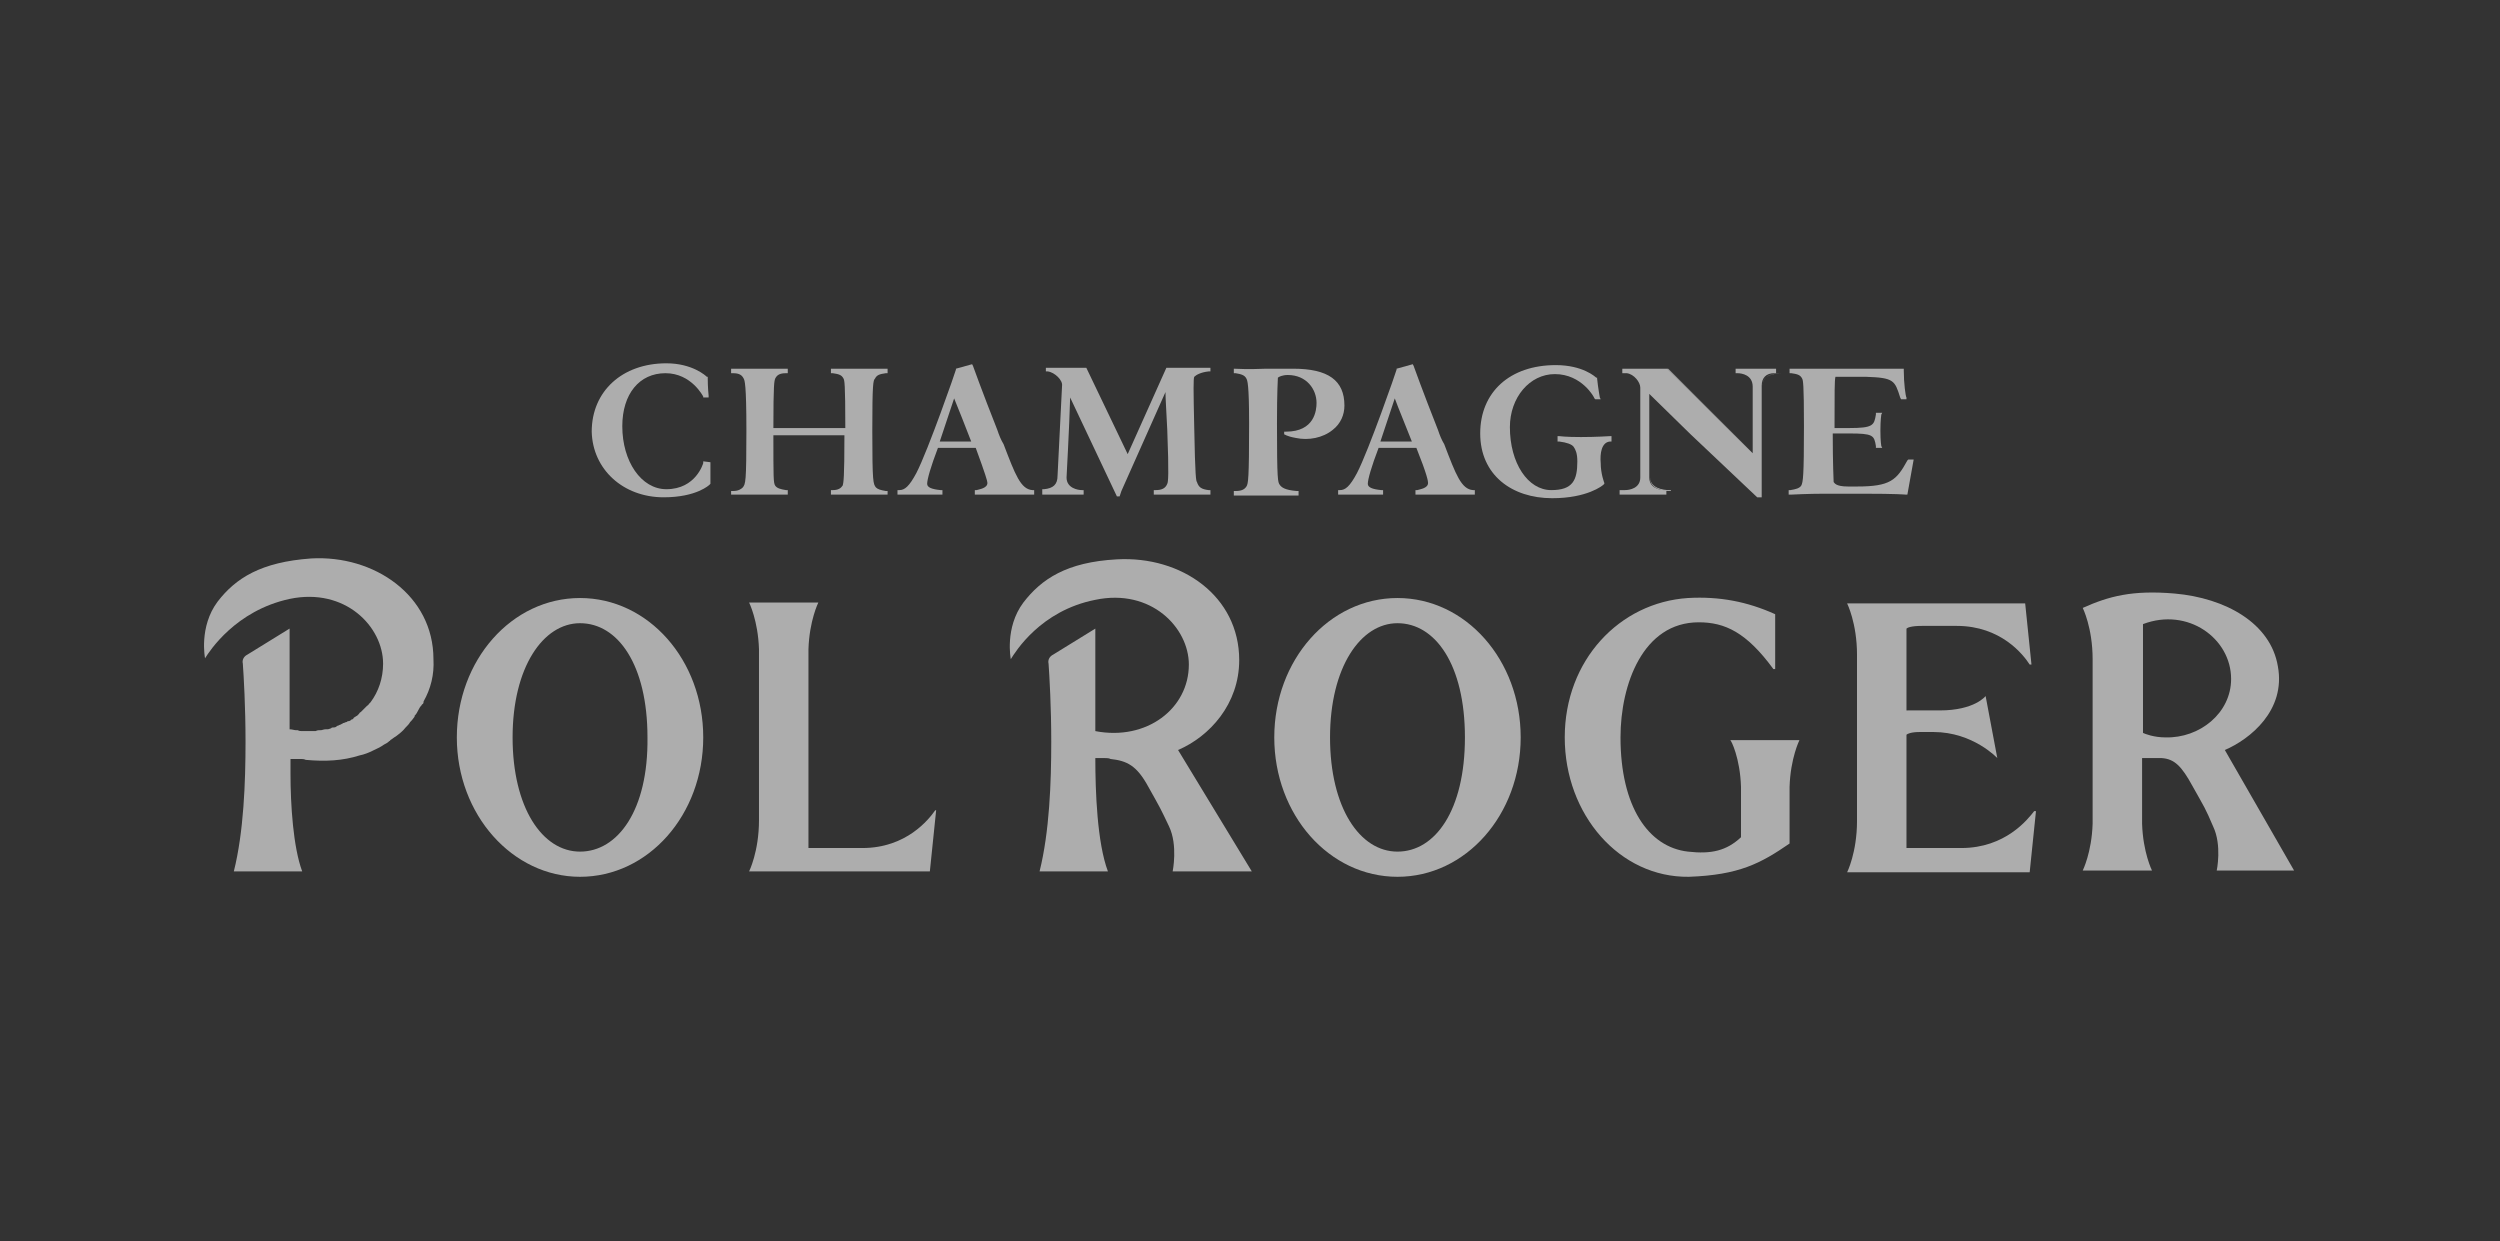 <?xml version="1.0" encoding="UTF-8"?> <svg xmlns="http://www.w3.org/2000/svg" xmlns:xlink="http://www.w3.org/1999/xlink" version="1.1" id="Layer_1" x="0px" y="0px" viewBox="0 0 278 138" xml:space="preserve"><rect x="0" y="0" width="278" height="138" fill="#333333" stroke="none"/> <g opacity="0.6"> <path fill="#FFFFFF" d="M218.1,94.3H212V81.7c0.1-0.1,0.5-0.3,1.5-0.3c0.5,0,1,0,1.5,0c4.4,0,7.1,2.9,7.1,2.9l-1.3-6.9 c0,0-1.2,1.6-5.1,1.6H212v-9.1c0.1-0.1,0.5-0.3,1.7-0.3h3.9c4.9,0,7.4,3.2,8.1,4.3h0.2l-0.7-6.8h-19.8c0,0,1.1,2.2,1.1,5.7v18.5 c0,3.5-1.1,5.7-1.1,5.7h6.6h13.7l0.7-6.8h-0.2C225.5,91.1,223,94.3,218.1,94.3z"></path> <path fill="#FFFFFF" d="M240.8,82c-1.3,0-2.3-0.4-2.5-0.5V69.4c5-1.9,9.8,1.6,9.8,6.1C248.1,79.3,244.6,82.1,240.8,82 M253.3,74.1 c-0.8-4.8-5.8-7.6-11.5-8.1c-4.7-0.4-7.3,0.3-10.2,1.6c0,0,1.1,2.2,1.1,5.7v8.3v10c-0.1,3.2-1.1,5.2-1.1,5.2h7.7c0,0-1-2-1.1-5.2 v-7.3c0.2,0,0.8,0,2.2,0c1.4,0.1,2.2,0.9,3.4,3.1c1.4,2.5,1.4,2.4,2.3,4.5c1,2.1,0.4,4.9,0.4,4.9h8.6l-7.7-13.4 C250.2,82.2,254.2,79,253.3,74.1"></path> <path fill="#FFFFFF" d="M131,83.4c3.5-1.5,6.8-5.1,6.8-10c0-7.1-6.4-11.6-13.6-11.2c-5.6,0.3-8.4,2.2-10.4,4.8 c-2.1,2.8-1.4,6.3-1.4,6.3c0.5-0.8,3.3-5.4,9.4-6.6c6.2-1.3,10.4,3.1,10.4,7.2c0,4.9-4.7,8.5-10.4,7.4V69.9l-4.7,2.9 c-0.4,0.2-0.6,0.6-0.5,1c0.1,1.4,0.3,4.8,0.3,8.7c0,4.5-0.2,10-1.3,14.4h7.6c-1.2-3.2-1.4-8.9-1.4-12.6h1.1c0.2,0,0.4,0,0.6,0.1 c1.8,0.2,2.9,0.7,4.2,3.1c1.4,2.5,1.3,2.3,2.3,4.4s0.4,5,0.4,5h8.8L131,83.4L131,83.4z"></path> <path fill="#FFFFFF" d="M64.5,94.7c-4.2,0-7.5-4.9-7.5-12.7s3.4-12.7,7.5-12.7c4.2,0,7.5,4.6,7.5,12.7 C72.1,90.1,68.7,94.7,64.5,94.7z M64.5,66.5c-7.6,0-13.7,6.9-13.7,15.5S57,97.5,64.5,97.5c7.6,0,13.7-6.9,13.7-15.5 S72.1,66.5,64.5,66.5z"></path> <path fill="#FFFFFF" d="M95.9,94.3h-6V72.2C90,69,91,67,91,67h-7.7c0,0,1,2,1.1,5.2v10v9c0,3.5-1.1,5.7-1.1,5.7h6.6h13.5l0.7-6.8 H104C103.3,91.1,100.8,94.3,95.9,94.3"></path> <path fill="#FFFFFF" d="M155.4,94.7c-4.2,0-7.5-4.9-7.5-12.7s3.4-12.7,7.5-12.7c4.2,0,7.5,4.6,7.5,12.7 C162.9,90.1,159.6,94.7,155.4,94.7z M155.4,66.5c-7.6,0-13.7,6.9-13.7,15.5s6.1,15.5,13.7,15.5c7.6,0,13.7-6.9,13.7-15.5 S163,66.5,155.4,66.5z"></path> <path fill="#FFFFFF" d="M193.6,87.5v5.6c-1.6,1.5-3.3,1.9-5.9,1.6c-4.4-0.5-7.5-5-7.5-12.7c0-5.9,2.5-12.8,8.7-12.8 c2.9,0,5.3,1.1,8.3,5.2h0.2v-6.1c-3.1-1.4-6.2-2-9.7-1.8c-7.6,0.5-13.7,6.9-13.7,15.5s6.1,15.6,13.8,15.5c5.6-0.2,8-1.5,11.2-3.7 v-0.3h0v-6c0.1-3.2,1.1-5.2,1.1-5.2h-7.7C192.5,82.3,193.5,84.3,193.6,87.5"></path> <path fill="#FFFFFF" d="M48.2,73.3c0-7.1-6.6-11.6-13.6-11.2c-5.6,0.4-8.4,2.2-10.4,4.8c-2.1,2.8-1.4,6.3-1.4,6.3 c0.5-0.8,3.4-5.3,9.4-6.6c6.2-1.3,10.4,3.1,10.4,7.2c0,1.6-0.5,3.1-1.4,4.3c-0.1,0.1-0.1,0.1-0.2,0.2c0,0.1-0.1,0.1-0.2,0.2 c-0.1,0.1-0.1,0.1-0.2,0.2s-0.1,0.1-0.2,0.2c-0.1,0.1-0.2,0.2-0.3,0.3c-0.1,0-0.1,0.1-0.2,0.2c-0.1,0.1-0.1,0.1-0.2,0.2 c-0.1,0-0.1,0.1-0.2,0.1c-0.1,0.1-0.2,0.1-0.2,0.2c-0.1,0.1-0.1,0.1-0.2,0.1c-0.1,0.1-0.2,0.2-0.4,0.2c-0.1,0-0.1,0.1-0.2,0.1 c-0.1,0-0.2,0.1-0.3,0.1c-0.1,0-0.1,0.1-0.2,0.1c-0.1,0.1-0.3,0.1-0.4,0.2c-0.1,0-0.1,0-0.2,0.1c-0.1,0.1-0.3,0.1-0.4,0.1 c-0.1,0-0.1,0-0.2,0.1c-0.1,0-0.2,0.1-0.4,0.1c-0.1,0-0.1,0-0.2,0c-0.2,0-0.4,0.1-0.5,0.1c-0.1,0-0.1,0-0.1,0c-0.2,0-0.3,0-0.5,0.1 c-0.1,0-0.1,0-0.2,0c-0.2,0-0.3,0-0.5,0c0,0-0.1,0-0.1,0c-0.2,0-0.4,0-0.6,0c-0.1,0-0.1,0-0.1,0c-0.2,0-0.3,0-0.5-0.1 c0,0-0.1,0-0.2,0c-0.2,0-0.4-0.1-0.7-0.1v-3.2v-8l-4.7,2.9c-0.4,0.2-0.6,0.6-0.5,1c0.1,1.4,0.3,4.8,0.3,8.7c0,4.5-0.2,10-1.3,14.4 h7.6c-1-2.7-1.3-7.4-1.3-10.9c0-0.6,0-1.1,0-1.6h1.1c0.2,0,0.4,0,0.6,0.1c2.2,0.2,4.1,0.1,6-0.5c0.5-0.1,1-0.3,1.4-0.5 c0.4-0.2,0.9-0.4,1.3-0.7c0,0,0,0,0,0c0.2-0.1,0.4-0.2,0.6-0.4c0,0,0.1,0,0.1-0.1c0.2-0.1,0.4-0.3,0.6-0.4c0,0,0,0,0,0 c0.4-0.3,0.8-0.6,1.1-1c0,0,0.1-0.1,0.1-0.1c0.1-0.1,0.3-0.3,0.4-0.5c0,0,0.1-0.1,0.1-0.1c0.2-0.2,0.3-0.4,0.4-0.5c0,0,0,0,0-0.1 c0.2-0.2,0.3-0.4,0.4-0.6c0,0,0,0,0,0c0.1-0.2,0.2-0.4,0.4-0.6c0,0,0-0.1,0.1-0.1c0.1-0.1,0.1-0.2,0.1-0.3h0 C47.9,76.6,48.3,75,48.2,73.3"></path> <path fill="#FFFFFF" d="M183.5,45v8.2c0,1.2,1.5,1.4,2.1,1.4h0.2V55h0v-0.5h-0.2c-0.6,0-2.1-0.2-2.1-1.4v-9.3L183.5,45L183.5,45z"></path> <path fill="#FFFFFF" d="M195.4,55.3h0.5V42.9c0-0.9,0.5-1.4,1.4-1.4h0.2V41H193v0.5h0.2c0.5,0,1.7,0.2,1.7,1.5v7.4h0v0h0l-9.5-9.4 h-1.9h0H181h0h-0.6v0.5h0.5c0.8,0.1,1.5,1,1.5,1.6v10c0,1.2-1.2,1.4-1.7,1.4h-0.6V55h5.2v-0.5h-0.2c-0.5,0-1.7-0.2-1.7-1.4v-9.3 l0,0h0l4.6,4.5L195.4,55.3L195.4,55.3L195.4,55.3z"></path> <path fill="#FFFFFF" d="M104.5,49.1l1.6-4.8c0.5,1.2,1.2,3,1.9,4.8H104.5z M110.9,47.8c-1.7-4.3-2.7-7.1-2.7-7.1l-0.1-0.2l-1.8,0.5 l0,0.1c0,0.1-3.1,9-4.4,11.5c-0.8,1.5-1.3,1.9-1.9,1.9h-0.2V55h5v-0.5h-0.2c-1-0.1-1.5-0.3-1.5-0.7c0-0.5,0.4-1.9,1.2-4h4.2 c1.1,3,1.3,3.7,1.3,3.9c0,0.6-0.9,0.7-1.2,0.8l-0.2,0V55h6.6v-0.5l-0.2,0c-1.3-0.1-1.9-1.7-3.2-5.1 C111.3,48.9,111.1,48.4,110.9,47.8"></path> <path fill="#FFFFFF" d="M98.7,54.6l-0.2,0c-0.6-0.1-0.9-0.2-1.1-0.4c-0.3-0.4-0.4-0.5-0.4-6.3c0-5.3,0.1-5.6,0.3-5.8 c0.2-0.4,0.5-0.5,1.2-0.6l0.2,0V41h-6.3v0.5h0.2c0.7,0.1,1,0.2,1.2,0.6c0.1,0.2,0.2,0.4,0.2,5.5H86c0-5,0.1-5.2,0.2-5.5 c0.2-0.4,0.5-0.6,1.2-0.6h0.2V41h-6.3v0.5l0.2,0c0.7,0,1,0.2,1.2,0.6c0.1,0.2,0.3,0.5,0.3,5.8c0,5.8-0.1,5.9-0.4,6.3 c-0.2,0.2-0.5,0.4-1.1,0.4l-0.2,0V55h6.3v-0.5h-0.2c-0.6-0.1-1-0.2-1.2-0.5c-0.2-0.3-0.2-0.9-0.2-5.6h7.9c0,4.8-0.1,5.3-0.2,5.6 c-0.2,0.3-0.5,0.5-1.1,0.5h-0.2V55h6.3L98.7,54.6L98.7,54.6z"></path> <path fill="#FFFFFF" d="M211.7,41.2V41h-0.1c-0.3,0-4.5,0-7.9,0h-1c-1.6,0-2.9,0-3.1,0H199v0.5h0.2c0.7,0.1,1,0.2,1.2,0.6 c0.1,0.2,0.2,0.5,0.2,5.3c0,5.6-0.1,6.2-0.3,6.6c-0.2,0.3-0.6,0.4-1.2,0.5l-0.2,0V55h0.3c0,0,1.9-0.1,3.7-0.1c1.1,0,1.9,0,2.7,0 h0.6c0.4,0,0.8,0,0.9,0c3.9,0,4.8,0.1,4.8,0.1l0.2,0h0h0h0h0h0l0.7-3.9h-0.6l-0.1,0.1c-1.2,2.2-1.9,2.9-5.6,2.9h-1 c-1.4,0-1.5-0.4-1.6-0.5c0-0.2-0.1-2-0.1-5.4c0.4,0,0.7,0,1,0h0.8c2.7,0,2.8,0.2,3,1.4l0,0.2h0.7l-0.1-0.2c0,0-0.1-0.5-0.1-1.7 s0.1-1.8,0.1-1.8l0.1-0.2h-0.7l0,0.2c-0.2,1.2-0.3,1.5-3,1.5H205c-0.3,0-0.6,0-1,0c0-4,0-5.3,0.1-5.7c0.3,0,0.5,0,0.8,0 c0.1,0,0.6,0,1.1,0c0.7,0,1.5,0,1.5,0c3.1,0.1,3.2,0.4,3.8,2.3l0.1,0.2h0.6l0-0.2C211.9,44.1,211.7,42.6,211.7,41.2"></path> <path fill="#FFFFFF" d="M153.5,49.1l1.6-4.8c0.4,1.1,1.2,3,1.9,4.8H153.5z M159.9,47.8c-1.7-4.3-2.7-7.1-2.7-7.1l-0.1-0.2l-1.8,0.5 l0,0.1c0,0.1-3.1,9-4.4,11.5c-0.8,1.5-1.3,1.9-1.9,1.9h-0.2V55h5v-0.5h-0.2c-1-0.1-1.5-0.3-1.5-0.7c0-0.5,0.4-1.9,1.2-4h4.2 c1.2,3,1.3,3.7,1.3,3.9c0,0.6-0.9,0.7-1.2,0.8l-0.2,0V55h6.6v-0.5l-0.2,0c-1.3-0.1-1.9-1.7-3.2-5.1 C160.3,48.9,160.1,48.4,159.9,47.8"></path> <path fill="#FFFFFF" d="M73.8,55.3c3.7,0,5.1-1.4,5.1-1.4l0.1-0.1v-2.4l-0.8-0.1l0,0.2c0,0-0.8,2.9-4.1,2.9c-2.8,0-4.9-3.1-4.9-7 c0-3.6,1.9-5.9,4.8-5.9c2.9,0,4.2,2.6,4.2,2.6l0,0.1h0.6v-0.2c0,0-0.1-0.9-0.1-2v-0.1l-0.1,0c-0.1-0.1-1.6-1.5-4.5-1.5 c-4.9,0-8.3,3.1-8.3,7.6C65.9,52.2,69.3,55.3,73.8,55.3"></path> <path fill="#FFFFFF" d="M142,47.1c0-3.7,0.1-4.8,0.1-5.1c0.1-0.1,0.5-0.3,1.1-0.3c2.1,0,3.2,1.6,3.2,3.1c0,0.8-0.2,3.2-3.4,3.2 h-0.2v0.3c0.1,0,0.2,0.2,1.3,0.4c1.4,0.3,3,0,4.1-0.9c0.9-0.7,1.3-1.7,1.3-2.7c0-2.8-1.8-4.1-5.7-4.1c-0.1,0-0.3,0-0.5,0h-2.5 c-0.8,0-1.6,0.1-3.6,0v0.5h0.2c0.6,0.1,1,0.2,1.2,0.6c0.1,0.2,0.3,0.5,0.3,5c0,6.2-0.1,6.7-0.3,7c-0.2,0.3-0.5,0.5-1.2,0.5h-0.2 v0.5h7.2v-0.5h-0.2c-1.3-0.1-1.7-0.4-1.9-0.7C142.1,53.6,142,53.5,142,47.1"></path> <path fill="#FFFFFF" d="M179,49.1h0.2v-0.6l-0.2,0c0,0-1.5,0.1-3.2,0.1c-1.7,0-2.4-0.1-2.4-0.1l-0.2,0v0.6h0.2 c0.8,0.1,1.4,0.3,1.6,0.6s0.4,0.7,0.4,1.6c0,2.1-0.5,3.2-2.9,3.2c-2.6,0-4.6-3-4.6-7c0-3.3,2.2-5.9,5-5.9c3,0,4.4,2.6,4.4,2.7 l0.1,0.1h0.6l-0.1-0.2c0,0-0.2-1.1-0.3-2.1V42l-0.1,0c-0.1-0.1-1.5-1.4-4.5-1.4c-5.1,0-8.4,3-8.4,7.6c0,4.6,3.5,7.2,8,7.2 c3.9,0,5.6-1.4,5.7-1.5l0.1-0.1l0-0.1c0,0-0.4-1-0.4-2.2C177.9,50.4,178.1,49.2,179,49.1"></path> <path fill="#FFFFFF" d="M196,42.9c0-0.9,0.7-1.4,2.1-1.4h0.3V41h0v0.5H198C196.6,41.6,196,42,196,42.9l0,12.4h0V42.9z"></path> <path fill="#FFFFFF" d="M134.6,55v-0.5h-0.2c-0.8-0.1-1.1-0.3-1.3-0.9c-0.1-0.1-0.2-0.6-0.3-6c-0.1-4.4-0.1-5.5,0-5.7 c0.2-0.2,0.7-0.5,1.6-0.6l0.2,0v-0.4h-4.9l-4.3,9.6l-4.6-9.6H118c0,0-0.1,0-0.1,0h-1.6v0.4h0.2c0.8,0.1,1.7,1,1.6,1.6l-0.5,10 c0,1-0.5,1.4-1.5,1.5h-0.2V55h4.6v-0.5h-0.2c-0.4,0-1.7-0.2-1.7-1.4c0-0.1,0.3-5.4,0.4-8.9l5.2,11h0.3l0.2-0.6l4.9-11 c0,0.7,0.1,2,0.2,4.2c0.2,5.1,0.1,5.8,0,6c-0.2,0.5-0.6,0.7-1.3,0.7h-0.2V55H134.6z"></path> <path fill="#FFFFFF" d="M183.5,41h1.9l9.5,9.4v0l-9.4-9.4H183.5L183.5,41z"></path> </g> </svg> 